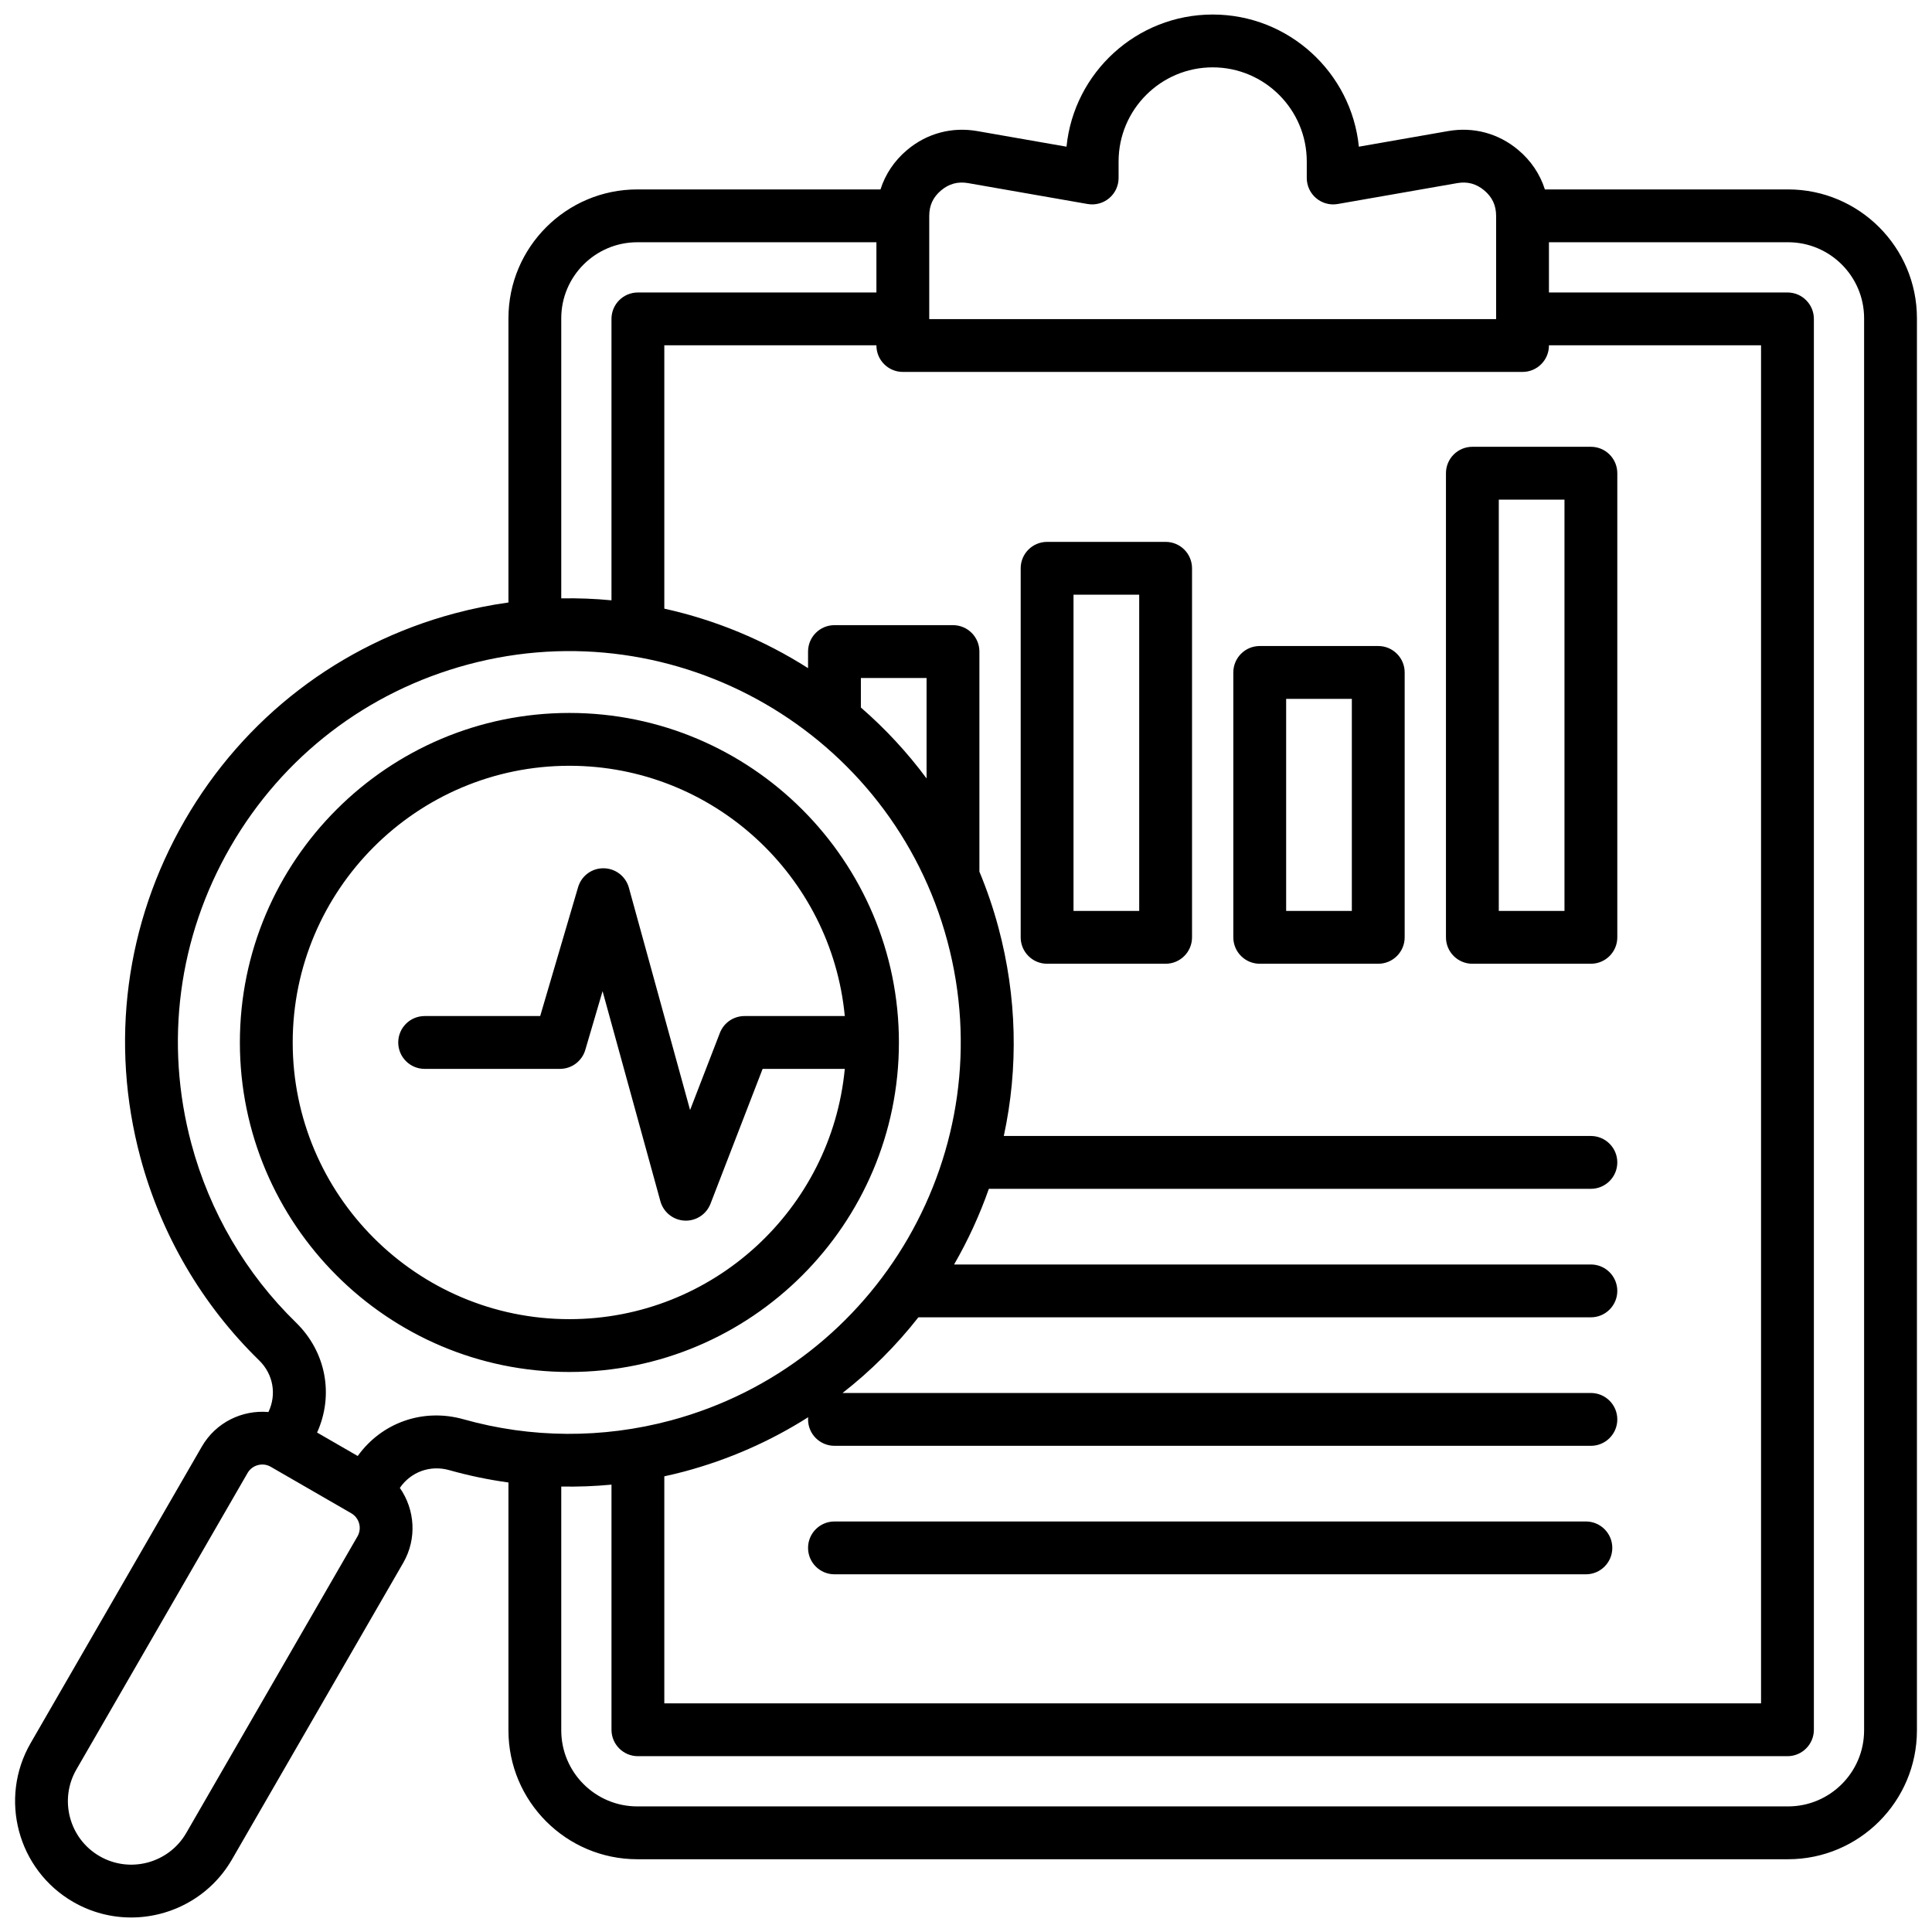<svg xmlns="http://www.w3.org/2000/svg" id="Layer_1" viewBox="0 0 512 512" data-name="Layer 1"><path d="m473.859 50.198h-64.45c-1.28-4.025-3.675-7.614-7.056-10.456-5.244-4.406-11.851-6.182-18.594-5.004l-23.648 4.134c-1.967-19.638-18.59-35.023-38.738-35.023s-36.771 15.385-38.738 35.023l-23.648-4.134c-6.746-1.175-13.352.597-18.595 5.004-3.381 2.841-5.776 6.43-7.056 10.456h-64.45c-18.828 0-34.146 15.318-34.146 34.146v75.322c-4.766.664-9.542 1.623-14.308 2.9-30.37 8.138-55.753 27.615-71.474 54.844s-19.897 58.95-11.76 89.319c5.485 20.47 16.367 39.066 31.468 53.779 3.753 3.656 4.689 9.052 2.469 13.695-6.939-.605-13.941 2.731-17.646 9.15l-45.373 78.587c-8.494 14.714-3.436 33.596 11.278 42.091 4.841 2.794 10.13 4.122 15.354 4.121 10.656 0 21.036-5.526 26.737-15.399l45.372-78.587c3.705-6.42 3.094-14.151-.899-19.857 2.91-4.244 8.046-6.13 13.094-4.708 5.16 1.455 10.402 2.544 15.687 3.274v65.696c0 18.828 15.318 34.146 34.146 34.146h304.973c18.828 0 34.146-15.318 34.147-34.146v-374.227c0-18.828-15.318-34.146-34.146-34.146zm-227.601 6.999c0-2.759 1.026-4.962 3.138-6.736 2.113-1.775 4.456-2.406 7.179-1.932l31.658 5.534c2.037.356 4.125-.207 5.708-1.536 1.583-1.33 2.497-3.292 2.497-5.359v-4.387c0-13.748 11.186-24.933 24.934-24.933s24.934 11.185 24.934 24.933v4.387c0 2.067.914 4.029 2.497 5.359 1.582 1.329 3.672 1.895 5.708 1.536l31.658-5.534c2.718-.476 5.064.155 7.178 1.932 2.112 1.774 3.139 3.979 3.139 6.736v27.366h-150.227v-27.366zm157.227 41.366c3.866 0 7-3.134 7-7v-.055h56.21v359.899h-290.646v-60.168c1.776-.389 3.549-.804 5.311-1.276 11.78-3.156 22.805-8.026 32.811-14.385-.015.191-.029.382-.029.577 0 3.866 3.134 7 7 7h200.46c3.866 0 7-3.134 7-7s-3.134-7-7-7h-198.319c7.453-5.809 14.199-12.529 20.101-20.055h178.218c3.866 0 7-3.134 7-7s-3.134-7-7-7h-168.758c3.727-6.457 6.796-13.169 9.214-20.054h159.543c3.866 0 7-3.134 7-7s-3.134-7-7-7h-155.584c3.906-18.05 3.493-36.894-1.424-55.246-1.37-5.111-3.063-10.05-5.042-14.809v-58.319c0-3.866-3.134-7-7-7h-31.409c-3.866 0-7 3.134-7 7v4.392c-11.623-7.404-24.519-12.773-38.093-15.766v-69.79h56.21v.055c0 3.866 3.134 7 7 7h164.227zm-157.935 107.729c-5.133-6.926-10.982-13.217-17.409-18.793v-7.828h17.409zm-96.812-121.948c0-11.109 9.038-20.146 20.146-20.146h63.374v13.311h-63.21c-3.866 0-7 3.134-7 7v74.579c-4.396-.423-8.839-.598-13.311-.516v-74.228zm-54.006 322.821-45.371 78.587c-4.637 8.028-14.939 10.79-22.967 6.153-8.028-4.635-10.789-14.938-6.153-22.966l45.372-78.587c.595-1.031 1.563-1.771 2.727-2.082 1.168-.312 2.373-.155 3.403.439l21.347 12.323c2.143 1.238 2.88 3.989 1.643 6.132zm.067-21.31-10.766-6.215c4.488-9.946 2.396-21.37-5.599-29.159-13.298-12.956-22.881-29.338-27.714-47.375-7.17-26.758-3.491-54.706 10.36-78.696s36.215-41.15 62.973-48.32c55.238-14.801 112.215 18.097 127.016 73.333s-18.096 112.216-73.333 127.017c-18.038 4.834-37.019 4.726-54.886-.313-10.743-3.027-21.681.871-28.051 9.73zm399.206 72.715c0 11.108-9.039 20.146-20.147 20.146h-304.973c-11.108 0-20.146-9.037-20.146-20.146v-64.62c4.438.079 8.882-.081 13.311-.505v64.96c0 3.866 3.134 7 7 7h304.645c3.866 0 7-3.134 7-7v-373.897c0-3.866-3.134-7-7-7h-63.21v-13.311h63.374c11.108 0 20.146 9.037 20.146 20.146v374.228zm-216.514-203.167h31.409c3.866 0 7-3.134 7-7v-97.8c0-3.866-3.134-7-7-7h-31.409c-3.866 0-7 3.134-7 7v97.8c0 3.866 3.134 7 7 7zm7-97.8h17.409v83.8h-17.409zm49.351 97.8h31.408c3.866 0 7-3.134 7-7v-70.202c0-3.866-3.134-7-7-7h-31.408c-3.866 0-7 3.134-7 7v70.202c0 3.866 3.134 7 7 7zm7-70.202h17.408v56.202h-17.408zm49.351 70.202h31.408c3.866 0 7-3.134 7-7v-122.999c0-3.866-3.134-7-7-7h-31.408c-3.866 0-7 3.134-7 7v123c0 3.866 3.134 7 7 7zm7-123h17.408v109h-17.408zm30.082 277.804c0 3.866-3.134 7-7 7h-199.134c-3.866 0-7-3.134-7-7s3.134-7 7-7h199.134c3.866 0 7 3.134 7 7zm-189.055-133.943c0-48.151-39.174-87.326-87.325-87.326s-87.326 39.175-87.326 87.326 39.175 87.325 87.326 87.325 87.325-39.174 87.325-87.325zm-160.651 0c0-40.433 32.894-73.326 73.326-73.326 38.07 0 69.446 29.166 72.983 66.326h-26.578c-2.893 0-5.487 1.779-6.529 4.478l-7.893 20.427-16.219-58.923c-.83-3.016-3.561-5.115-6.688-5.143-3.159-.04-5.896 2.022-6.777 5.025l-10.039 34.136h-30.62c-3.866 0-7 3.134-7 7s3.134 7 7 7h35.857c3.105 0 5.839-2.046 6.716-5.025l4.579-15.569 15.323 55.671c.802 2.913 3.382 4.982 6.398 5.134.118.006.235.009.353.009 2.879 0 5.481-1.77 6.527-4.478l13.811-35.741h21.778c-3.537 37.159-34.913 66.325-72.983 66.325-40.433 0-73.326-32.894-73.326-73.325z"></path></svg>